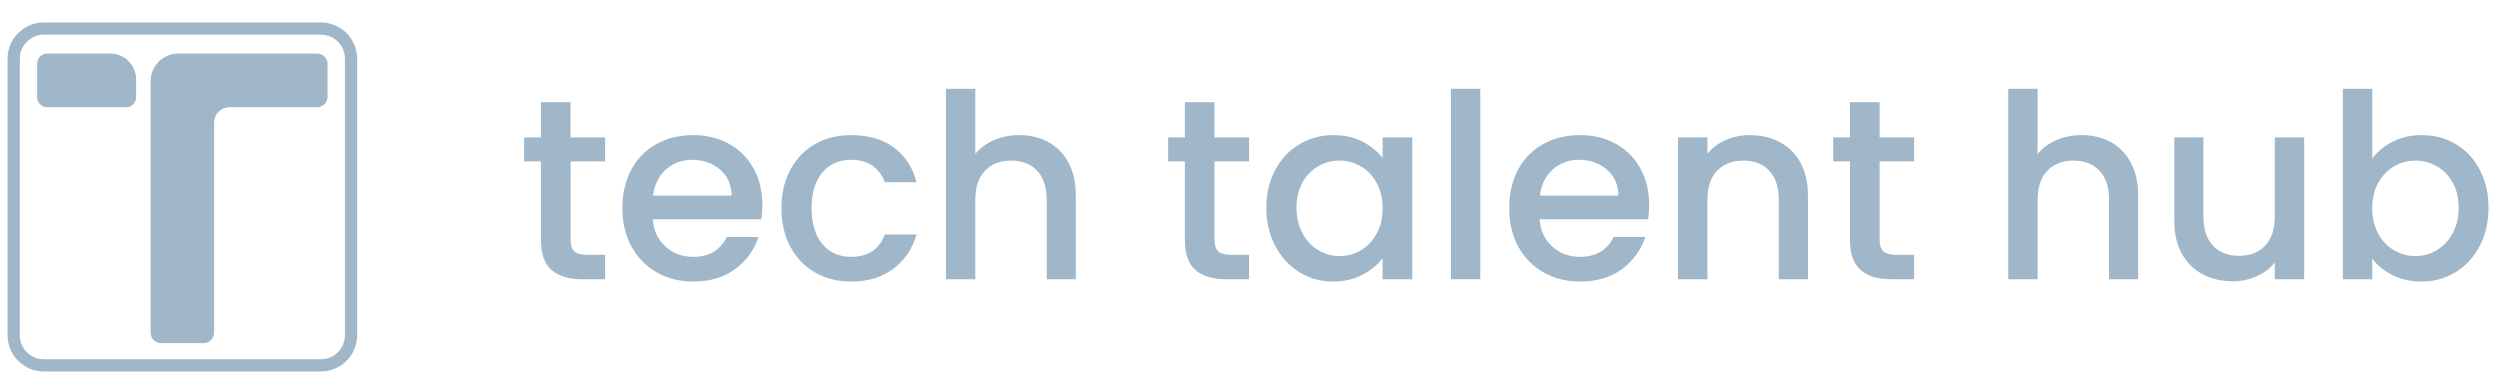 <svg width="212" height="33" viewBox="0 0 212 33" fill="none" xmlns="http://www.w3.org/2000/svg">
<path d="M12.769 6.893V28.2C12.769 28.318 12.792 28.435 12.838 28.544C12.883 28.653 12.949 28.752 13.032 28.835C13.116 28.918 13.215 28.984 13.324 29.029C13.433 29.074 13.55 29.098 13.668 29.098H17.26C17.498 29.098 17.727 29.003 17.895 28.835C18.064 28.666 18.159 28.438 18.159 28.2V10.381C18.159 10.039 18.295 9.712 18.537 9.47C18.779 9.228 19.107 9.093 19.449 9.093H26.879C27.117 9.093 27.346 8.998 27.515 8.83C27.683 8.662 27.778 8.433 27.778 8.195V5.437C27.778 5.199 27.683 4.971 27.515 4.802C27.346 4.634 27.117 4.54 26.879 4.54H15.126C14.816 4.54 14.51 4.6 14.224 4.719C13.938 4.837 13.678 5.01 13.459 5.229C13.241 5.447 13.067 5.707 12.948 5.992C12.83 6.278 12.769 6.584 12.769 6.893Z" fill="#A0B7C9"/>
<path d="M11.545 6.735V8.242C11.545 8.354 11.523 8.464 11.48 8.567C11.437 8.671 11.374 8.765 11.295 8.844C11.216 8.923 11.122 8.985 11.019 9.028C10.915 9.071 10.805 9.093 10.693 9.093H4.003C3.891 9.093 3.78 9.071 3.677 9.028C3.573 8.985 3.479 8.923 3.4 8.844C3.321 8.765 3.258 8.671 3.215 8.567C3.172 8.464 3.15 8.354 3.15 8.242V5.391C3.15 5.165 3.24 4.949 3.4 4.789C3.56 4.629 3.777 4.54 4.003 4.54H9.346C9.635 4.54 9.921 4.597 10.187 4.707C10.454 4.817 10.697 4.979 10.901 5.183C11.105 5.387 11.267 5.629 11.378 5.895C11.488 6.161 11.545 6.447 11.545 6.735Z" fill="#A0B7C9"/>
<path d="M27.211 2.939C27.751 2.939 28.27 3.153 28.652 3.535C29.034 3.917 29.249 4.434 29.249 4.974V28.43C29.249 28.969 29.034 29.487 28.652 29.868C28.27 30.25 27.751 30.464 27.211 30.464H3.717C3.176 30.464 2.658 30.25 2.276 29.868C1.893 29.487 1.679 28.969 1.679 28.43V4.975C1.679 4.435 1.893 3.918 2.276 3.536C2.658 3.155 3.176 2.94 3.717 2.94H27.211M27.211 1.904H3.717C2.021 1.904 0.641 3.282 0.641 4.975V28.43C0.641 30.122 2.021 31.5 3.717 31.5H27.211C28.906 31.5 30.286 30.123 30.286 28.43V4.975C30.286 3.282 28.907 1.904 27.211 1.904Z" fill="#A0B7C9"/>
<path d="M48.384 13.684V20.34C48.384 20.791 48.49 21.115 48.701 21.311C48.912 21.507 49.273 21.606 49.783 21.606H51.313V23.679H49.346C48.224 23.679 47.364 23.417 46.766 22.893C46.169 22.37 45.87 21.519 45.87 20.34V13.684H44.449V11.654H45.869V8.664H48.383V11.654H51.313V13.684H48.384Z" fill="#A0B7C9"/>
<path d="M64.561 18.594H55.358C55.43 19.554 55.787 20.325 56.429 20.907C57.07 21.49 57.857 21.781 58.789 21.78C60.13 21.78 61.077 21.22 61.631 20.1H64.32C63.956 21.206 63.296 22.111 62.342 22.817C61.387 23.522 60.203 23.875 58.789 23.876C57.638 23.876 56.607 23.617 55.696 23.101C54.785 22.584 54.071 21.856 53.553 20.918C53.036 19.98 52.778 18.892 52.778 17.655C52.777 16.419 53.029 15.331 53.532 14.393C54.035 13.454 54.742 12.73 55.652 12.221C56.563 11.712 57.609 11.457 58.789 11.457C59.926 11.457 60.938 11.705 61.828 12.2C62.717 12.694 63.41 13.389 63.904 14.284C64.4 15.178 64.647 16.208 64.648 17.372C64.648 17.823 64.619 18.231 64.561 18.594ZM62.047 16.586C62.032 15.67 61.704 14.935 61.063 14.382C60.422 13.829 59.627 13.552 58.68 13.553C57.82 13.553 57.084 13.825 56.472 14.371C55.86 14.917 55.496 15.655 55.379 16.586H62.047Z" fill="#A0B7C9"/>
<path d="M67.02 14.393C67.523 13.454 68.219 12.731 69.108 12.221C69.997 11.712 71.017 11.457 72.168 11.457C73.626 11.457 74.832 11.803 75.786 12.493C76.741 13.184 77.386 14.17 77.721 15.45H75.032C74.814 14.854 74.464 14.389 73.983 14.055C73.501 13.72 72.896 13.553 72.168 13.553C71.148 13.553 70.335 13.913 69.73 14.633C69.126 15.353 68.823 16.361 68.823 17.656C68.823 18.95 69.125 19.962 69.73 20.689C70.336 21.417 71.148 21.78 72.168 21.78C73.611 21.78 74.565 21.148 75.032 19.882H77.721C77.371 21.104 76.715 22.075 75.753 22.795C74.791 23.515 73.596 23.875 72.168 23.876C71.017 23.876 69.996 23.618 69.108 23.101C68.219 22.584 67.523 21.857 67.02 20.918C66.517 19.98 66.266 18.892 66.266 17.655C66.266 16.419 66.517 15.331 67.02 14.393Z" fill="#A0B7C9"/>
<path d="M88.903 12.047C89.624 12.439 90.192 13.021 90.607 13.793C91.023 14.564 91.23 15.495 91.23 16.586V23.679H88.76V16.957C88.76 15.881 88.491 15.055 87.952 14.48C87.413 13.905 86.677 13.618 85.744 13.618C84.811 13.618 84.071 13.905 83.525 14.48C82.979 15.055 82.706 15.881 82.705 16.957V23.679H80.213V7.529H82.705V13.051C83.127 12.541 83.663 12.149 84.312 11.872C84.961 11.596 85.671 11.457 86.443 11.457C87.361 11.457 88.181 11.654 88.903 12.047Z" fill="#A0B7C9"/>
<path d="M102.991 13.684V20.34C102.991 20.791 103.097 21.115 103.308 21.311C103.519 21.507 103.88 21.606 104.39 21.606H105.92V23.679H103.953C102.831 23.679 101.971 23.417 101.374 22.893C100.776 22.37 100.478 21.519 100.478 20.34V13.684H99.057V11.654H100.478V8.664H102.992V11.654H105.921V13.684H102.991Z" fill="#A0B7C9"/>
<path d="M108.14 14.404C108.642 13.473 109.327 12.749 110.195 12.232C111.062 11.716 112.02 11.457 113.069 11.457C114.016 11.457 114.843 11.643 115.55 12.014C116.258 12.385 116.822 12.847 117.245 13.4V11.654H119.759V23.679H117.245V21.89C116.822 22.457 116.246 22.93 115.518 23.308C114.789 23.687 113.958 23.876 113.025 23.876C111.991 23.876 111.043 23.61 110.184 23.079C109.324 22.548 108.643 21.806 108.14 20.853C107.637 19.9 107.385 18.82 107.385 17.612C107.385 16.404 107.637 15.335 108.14 14.404ZM116.731 15.495C116.389 14.884 115.94 14.418 115.387 14.098C114.843 13.781 114.224 13.615 113.594 13.617C112.965 13.614 112.347 13.776 111.801 14.087C111.247 14.4 110.799 14.858 110.457 15.463C110.114 16.067 109.943 16.784 109.943 17.612C109.943 18.442 110.114 19.169 110.457 19.795C110.799 20.421 111.251 20.897 111.812 21.225C112.373 21.552 112.967 21.716 113.594 21.716C114.224 21.718 114.843 21.552 115.387 21.235C115.94 20.915 116.388 20.446 116.731 19.827C117.074 19.208 117.245 18.484 117.245 17.655C117.245 16.826 117.073 16.106 116.731 15.495V15.495Z" fill="#A0B7C9"/>
<path d="M125.53 7.529V23.679H123.038V7.529H125.53Z" fill="#A0B7C9"/>
<path d="M139.761 18.594H130.558C130.631 19.554 130.988 20.325 131.629 20.907C132.27 21.489 133.057 21.78 133.99 21.78C135.33 21.78 136.278 21.22 136.832 20.1H139.521C139.156 21.206 138.497 22.111 137.542 22.817C136.588 23.522 135.404 23.875 133.99 23.876C132.839 23.876 131.808 23.617 130.897 23.101C129.986 22.584 129.271 21.856 128.754 20.918C128.237 19.979 127.978 18.892 127.978 17.655C127.978 16.418 128.229 15.331 128.732 14.392C129.235 13.454 129.942 12.73 130.853 12.221C131.764 11.711 132.809 11.457 133.99 11.457C135.126 11.457 136.139 11.704 137.028 12.199C137.918 12.694 138.61 13.388 139.105 14.283C139.6 15.178 139.848 16.207 139.848 17.371C139.848 17.823 139.819 18.23 139.761 18.594ZM137.247 16.586C137.233 15.67 136.905 14.935 136.263 14.382C135.622 13.829 134.828 13.552 133.881 13.552C133.02 13.552 132.284 13.825 131.673 14.371C131.061 14.917 130.696 15.655 130.579 16.586H137.247Z" fill="#A0B7C9"/>
<path d="M150.921 12.047C151.671 12.44 152.258 13.021 152.681 13.793C153.104 14.564 153.315 15.495 153.315 16.586V23.679H150.844V16.957C150.844 15.881 150.575 15.055 150.035 14.48C149.496 13.905 148.76 13.618 147.828 13.618C146.895 13.618 146.155 13.905 145.609 14.48C145.062 15.055 144.789 15.881 144.789 16.957V23.679H142.296V11.654H144.788V13.029C145.196 12.534 145.717 12.149 146.351 11.872C146.989 11.595 147.678 11.454 148.373 11.458C149.321 11.458 150.17 11.654 150.921 12.047Z" fill="#A0B7C9"/>
<path d="M159.392 13.684V20.34C159.392 20.791 159.497 21.115 159.709 21.311C159.92 21.507 160.281 21.606 160.791 21.606H162.321V23.679H160.354C159.231 23.679 158.371 23.417 157.774 22.893C157.177 22.37 156.878 21.519 156.878 20.34V13.684H155.457V11.654H156.878V8.664H159.392V11.654H162.321V13.684H159.392Z" fill="#A0B7C9"/>
<path d="M178.99 12.047C179.711 12.439 180.28 13.021 180.695 13.793C181.11 14.564 181.317 15.495 181.318 16.586V23.679H178.848V16.957C178.848 15.881 178.578 15.055 178.039 14.48C177.5 13.905 176.764 13.618 175.831 13.618C174.898 13.618 174.158 13.905 173.612 14.48C173.066 15.055 172.793 15.881 172.792 16.957V23.679H170.3V7.529H172.792V13.051C173.215 12.541 173.75 12.149 174.399 11.872C175.048 11.596 175.758 11.457 176.531 11.457C177.449 11.457 178.268 11.654 178.99 12.047Z" fill="#A0B7C9"/>
<path d="M195.396 11.654V23.679H192.904V22.26C192.51 22.755 191.997 23.145 191.363 23.428C190.727 23.712 190.037 23.857 189.341 23.853C188.393 23.853 187.544 23.657 186.794 23.264C186.043 22.871 185.453 22.289 185.023 21.518C184.593 20.747 184.378 19.816 184.378 18.725V11.654H186.848V18.354C186.848 19.431 187.118 20.256 187.657 20.831C188.197 21.406 188.933 21.693 189.865 21.693C190.798 21.693 191.537 21.406 192.084 20.831C192.63 20.256 192.904 19.431 192.904 18.354V11.654H195.396Z" fill="#A0B7C9"/>
<path d="M202.905 12.014C203.641 11.643 204.461 11.457 205.364 11.457C206.428 11.457 207.39 11.712 208.25 12.221C209.11 12.73 209.788 13.454 210.283 14.393C210.778 15.331 211.026 16.404 211.026 17.611C211.027 18.819 210.779 19.899 210.283 20.853C209.787 21.806 209.106 22.548 208.239 23.078C207.372 23.609 206.414 23.875 205.364 23.875C204.431 23.875 203.604 23.693 202.883 23.33C202.162 22.966 201.59 22.5 201.167 21.933V23.679H198.675V7.529H201.167V13.444C201.589 12.862 202.169 12.385 202.905 12.014ZM207.977 15.463C207.634 14.859 207.182 14.401 206.621 14.088C206.071 13.778 205.45 13.616 204.818 13.618C204.191 13.618 203.597 13.779 203.036 14.099C202.475 14.42 202.024 14.886 201.681 15.496C201.338 16.107 201.167 16.828 201.167 17.657C201.168 18.486 201.339 19.21 201.681 19.828C202.023 20.447 202.475 20.916 203.036 21.236C203.597 21.556 204.191 21.716 204.818 21.717C205.452 21.719 206.076 21.549 206.621 21.226C207.182 20.898 207.634 20.422 207.977 19.797C208.32 19.171 208.491 18.443 208.49 17.614C208.49 16.784 208.319 16.067 207.977 15.463Z" fill="#A0B7C9"/>
</svg>
